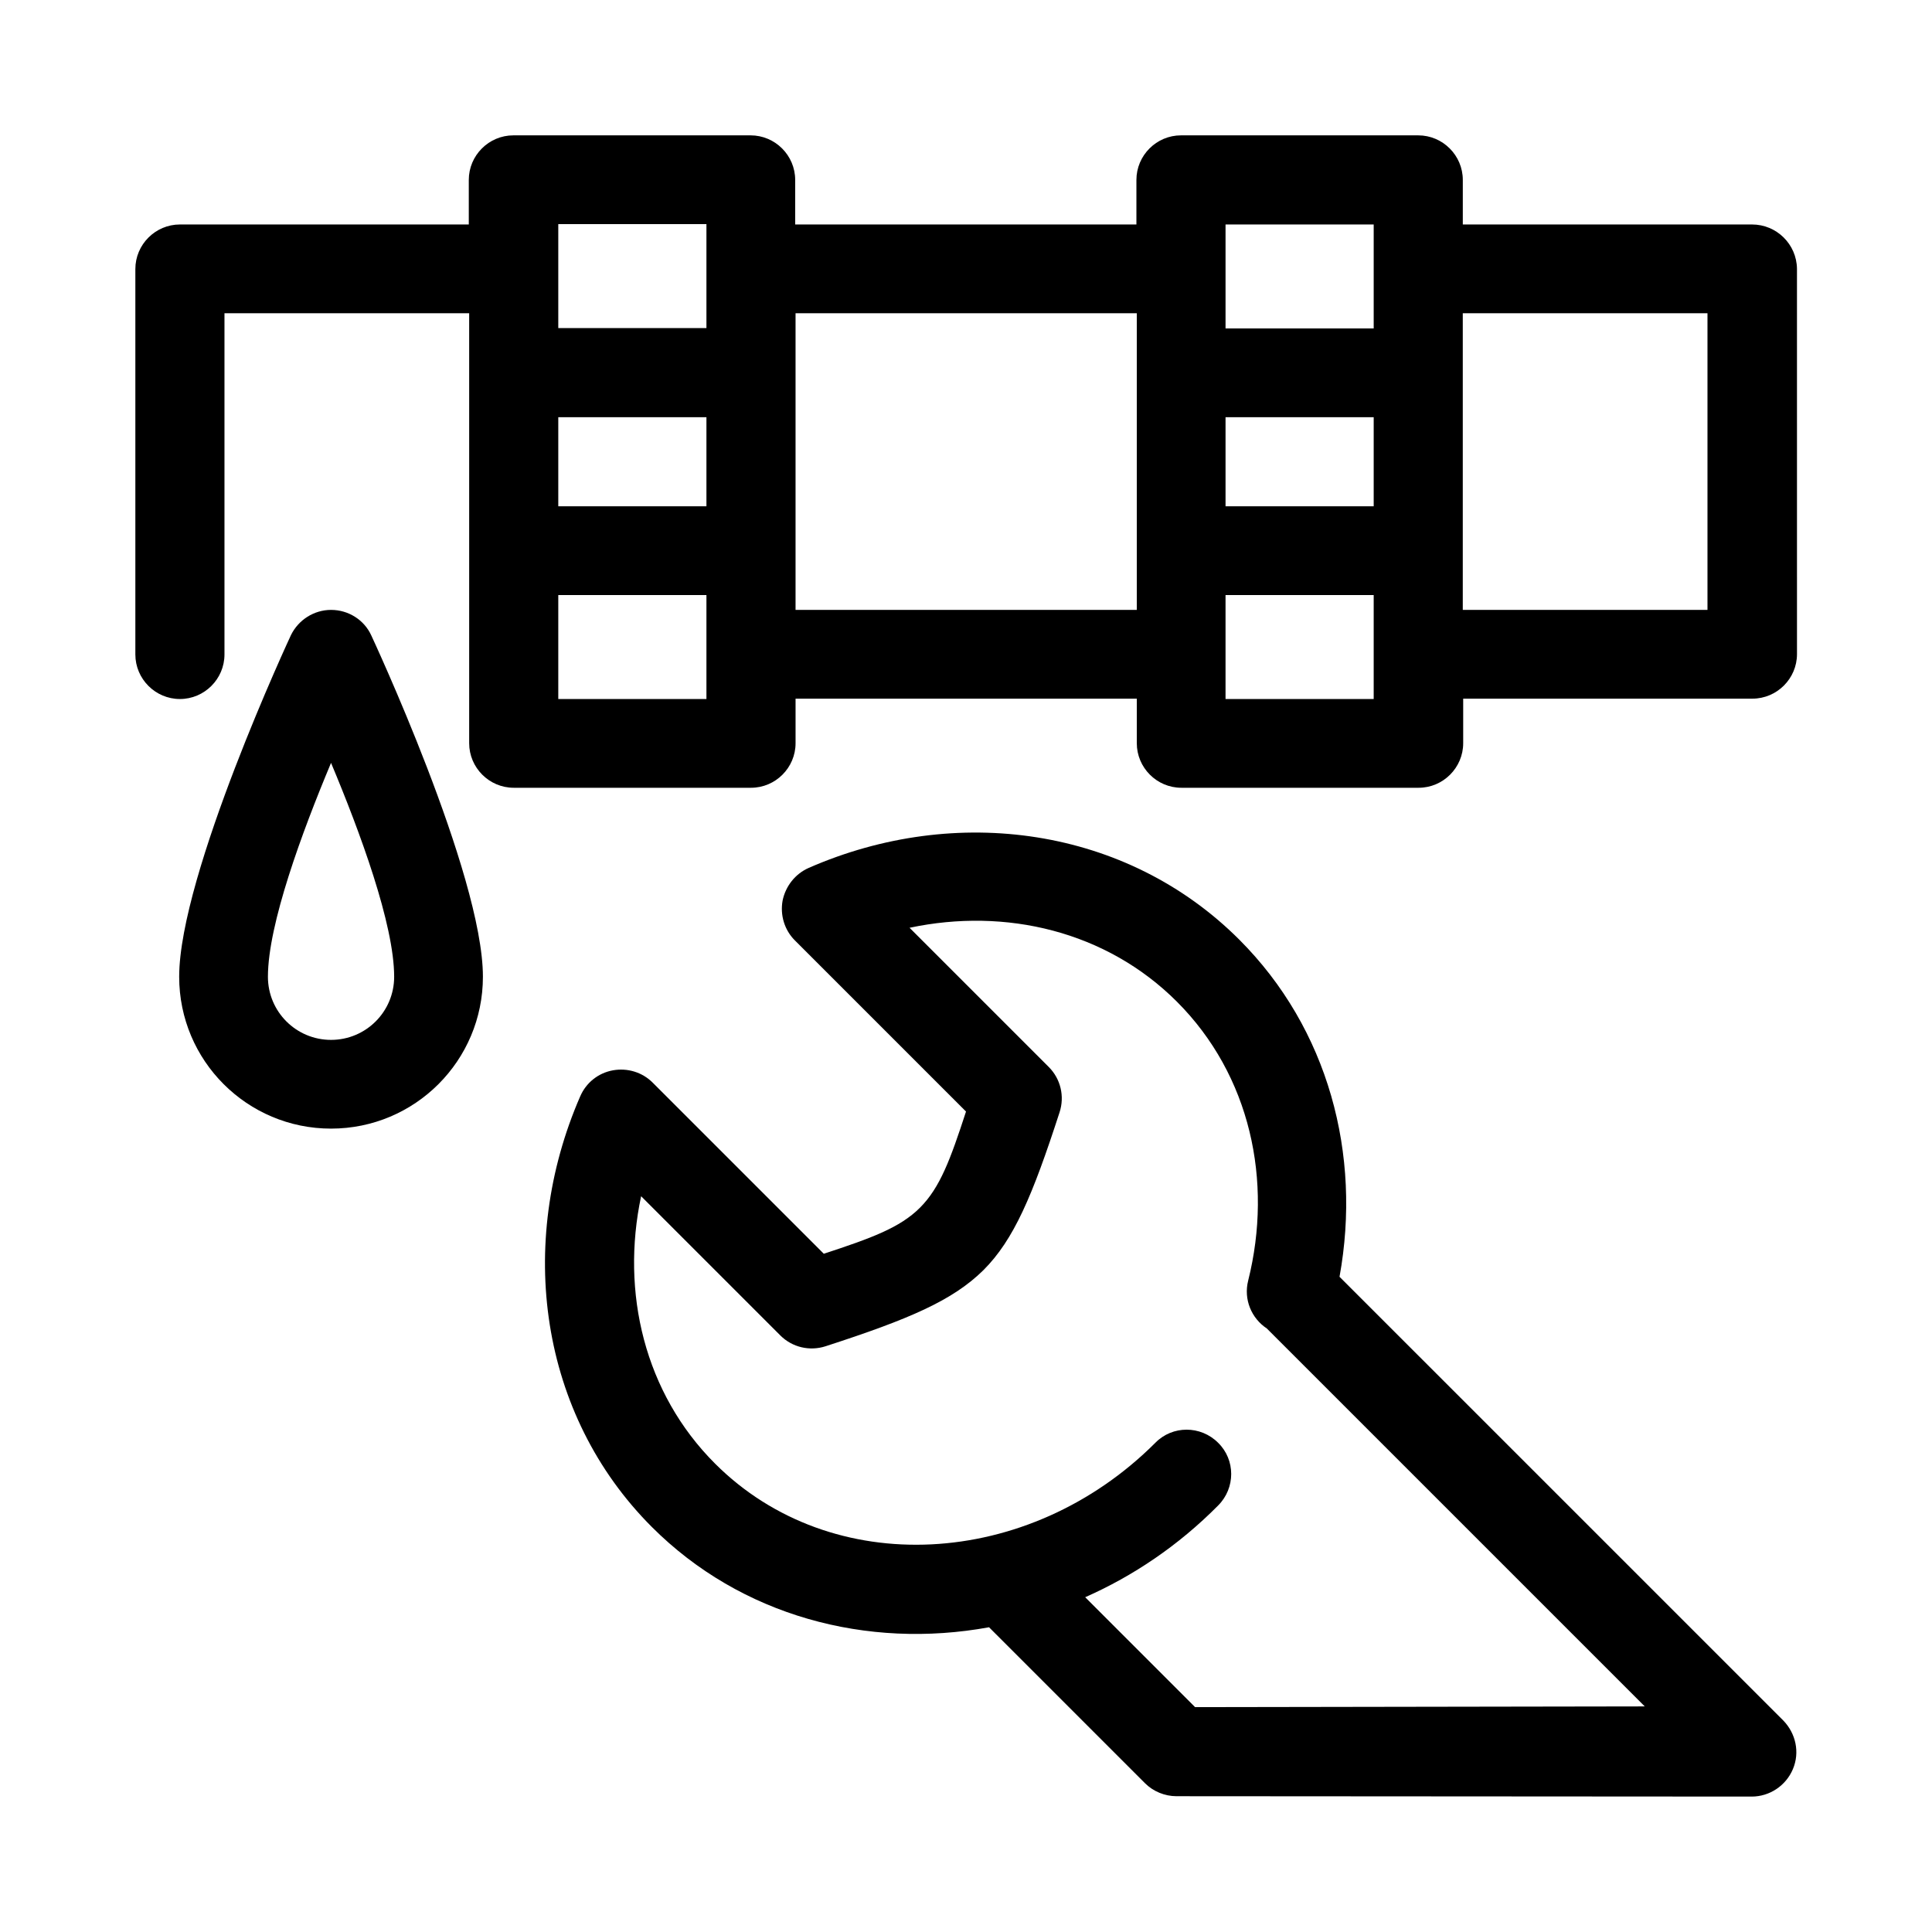<?xml version="1.0" encoding="UTF-8"?>
<!-- Uploaded to: SVG Repo, www.svgrepo.com, Generator: SVG Repo Mixer Tools -->
<svg fill="#000000" width="800px" height="800px" version="1.1" viewBox="144 144 512 512" xmlns="http://www.w3.org/2000/svg">
 <g>
  <path d="m460.71 596.41-29.125-29.129c12.695-5.609 24.699-13.676 35.227-24.305 4.625-4.625 4.625-12.102 0-16.629-4.625-4.625-12.102-4.625-16.629 0-33.555 33.555-85.805 36.406-116.7 5.512-18.695-18.695-24.992-45.363-19.582-70.848l36.898 36.898c3.148 3.148 7.773 4.231 12.004 2.856 22.141-7.184 33.652-12.102 41.82-20.172 8.07-8.07 12.988-19.68 20.172-41.82 1.379-4.231 0.297-8.855-2.856-12.004l-36.898-36.898c25.484-5.41 52.152 0.887 70.848 19.582 19.484 19.484 25.484 47.527 18.895 73.898-1.277 5.019 0.887 10.035 4.922 12.695l100.17 100.17zm38.277-114.05c5.902-32.375-2.953-65.73-26.566-89.348-29.816-29.816-75.078-36.113-114.14-18.992-3.543 1.574-6.102 4.82-6.887 8.66-0.688 3.836 0.492 7.773 3.246 10.527l45.363 45.363c-4.133 12.695-6.887 20.172-12.203 25.484-5.312 5.312-12.891 8.07-25.484 12.203l-45.363-45.363c-2.754-2.754-6.691-3.938-10.527-3.246-3.836 0.688-7.086 3.246-8.66 6.887-17.023 39.066-10.824 84.328 18.992 114.14 23.617 23.617 57.07 32.473 89.348 26.566l41.328 41.328c2.164 2.164 5.215 3.445 8.363 3.445l152.42 0.098c4.723 0 9.055-2.856 10.922-7.281 1.871-4.43 0.789-9.445-2.559-12.891z"/>
  <path d="m231.73 419.58c-9.25 0-16.727-7.477-16.727-16.727 0-13.875 9.055-38.375 16.727-56.68 7.676 18.301 16.727 42.805 16.727 56.68 0 9.246-7.477 16.727-16.727 16.727zm0-113.95c-4.527 0-8.66 2.656-10.629 6.691 0 0-29.617 63.469-29.617 90.527 0 22.238 18.008 40.246 40.246 40.246s40.246-18.008 40.246-40.246c0-27.16-29.617-90.527-29.617-90.527-1.871-4.035-6.004-6.691-10.629-6.691z"/>
  <path d="m596.5 305.63h-64.848v-78.621h64.848zm-127.72-3.938h39.262v27.551h-39.262zm-113.95-74.684h90.43v78.621h-90.43zm-62.879 74.684h39.262v27.551h-39.262zm39.262-70.75h-39.262v-27.551h39.262zm-39.262 23.617h39.262v23.617h-39.262zm176.83-51.07h39.262v27.551h-39.262v-27.551zm0 51.07h39.262v23.617h-39.262zm139.53-51.07h-76.652v-11.809c0-6.496-5.312-11.809-11.809-11.809h-62.879c-6.496 0-11.809 5.312-11.809 11.809v11.809h-90.43v-11.809c0-6.496-5.312-11.809-11.809-11.809h-62.879c-6.496 0-11.809 5.312-11.809 11.809v11.809h-76.555c-6.496 0-11.809 5.312-11.809 11.809v102.14c0 6.496 5.312 11.809 11.809 11.809s11.809-5.312 11.809-11.809v-90.43h64.848v113.95c0 6.496 5.312 11.809 11.809 11.809h62.879c6.496 0 11.809-5.312 11.809-11.809v-11.809h90.43v11.809c0 6.496 5.312 11.809 11.809 11.809h62.879c6.496 0 11.809-5.312 11.809-11.809v-11.809h76.652c6.496 0 11.809-5.312 11.809-11.809l-0.004-102.14c-0.098-6.496-5.414-11.711-11.906-11.711z"/>
 </g>
</svg>